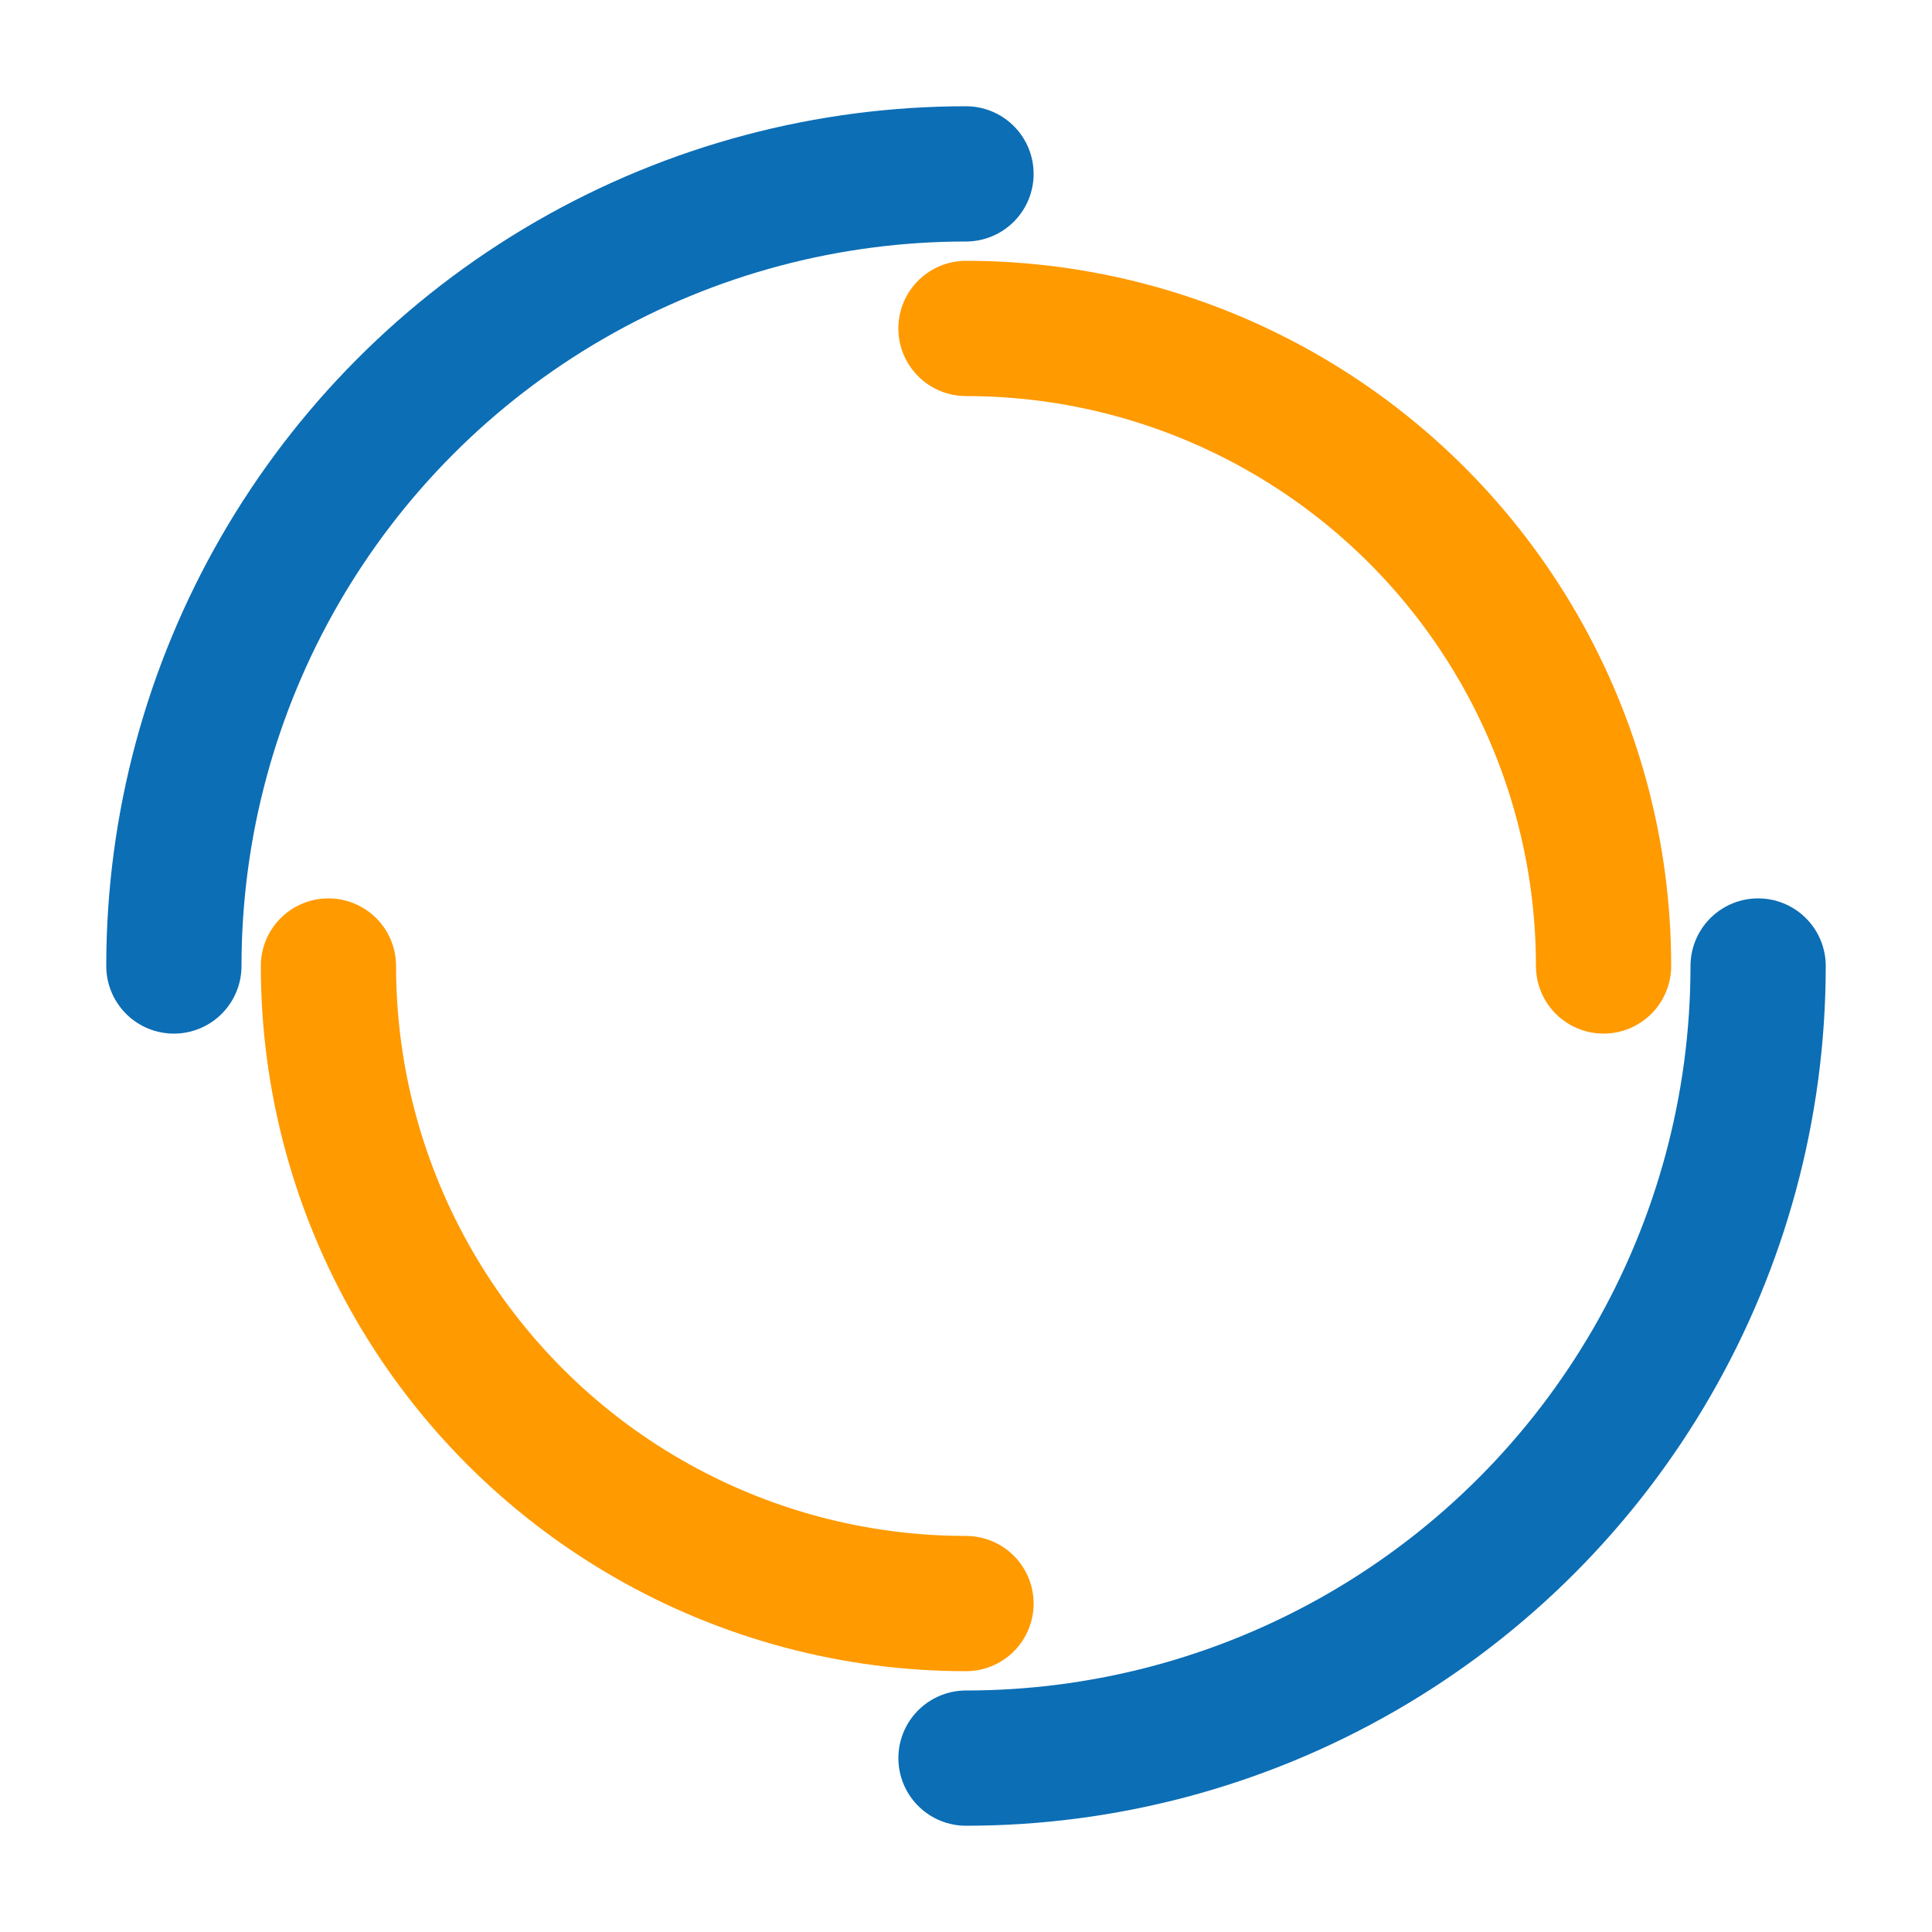<svg xmlns="http://www.w3.org/2000/svg" xmlns:xlink="http://www.w3.org/1999/xlink" style="" width="131px" height="131px" viewBox="0 0 100 100" preserveAspectRatio="xMidYMid">
<circle cx="50" cy="50" r="41" stroke-width="7" stroke="#0c6eb5" stroke-dasharray="64.403 64.403" fill="none" stroke-linecap="round">
  <animateTransform attributeName="transform" type="rotate" dur="1s" repeatCount="indefinite" keyTimes="0;1" values="0 50 50;360 50 50"></animateTransform>
</circle>
<circle cx="50" cy="50" r="33" stroke-width="7" stroke="#ff9a00" stroke-dasharray="51.836 51.836" stroke-dashoffset="51.836" fill="none" stroke-linecap="round">
  <animateTransform attributeName="transform" type="rotate" dur="1s" repeatCount="indefinite" keyTimes="0;1" values="0 50 50;-360 50 50"></animateTransform>
</circle>
</svg>